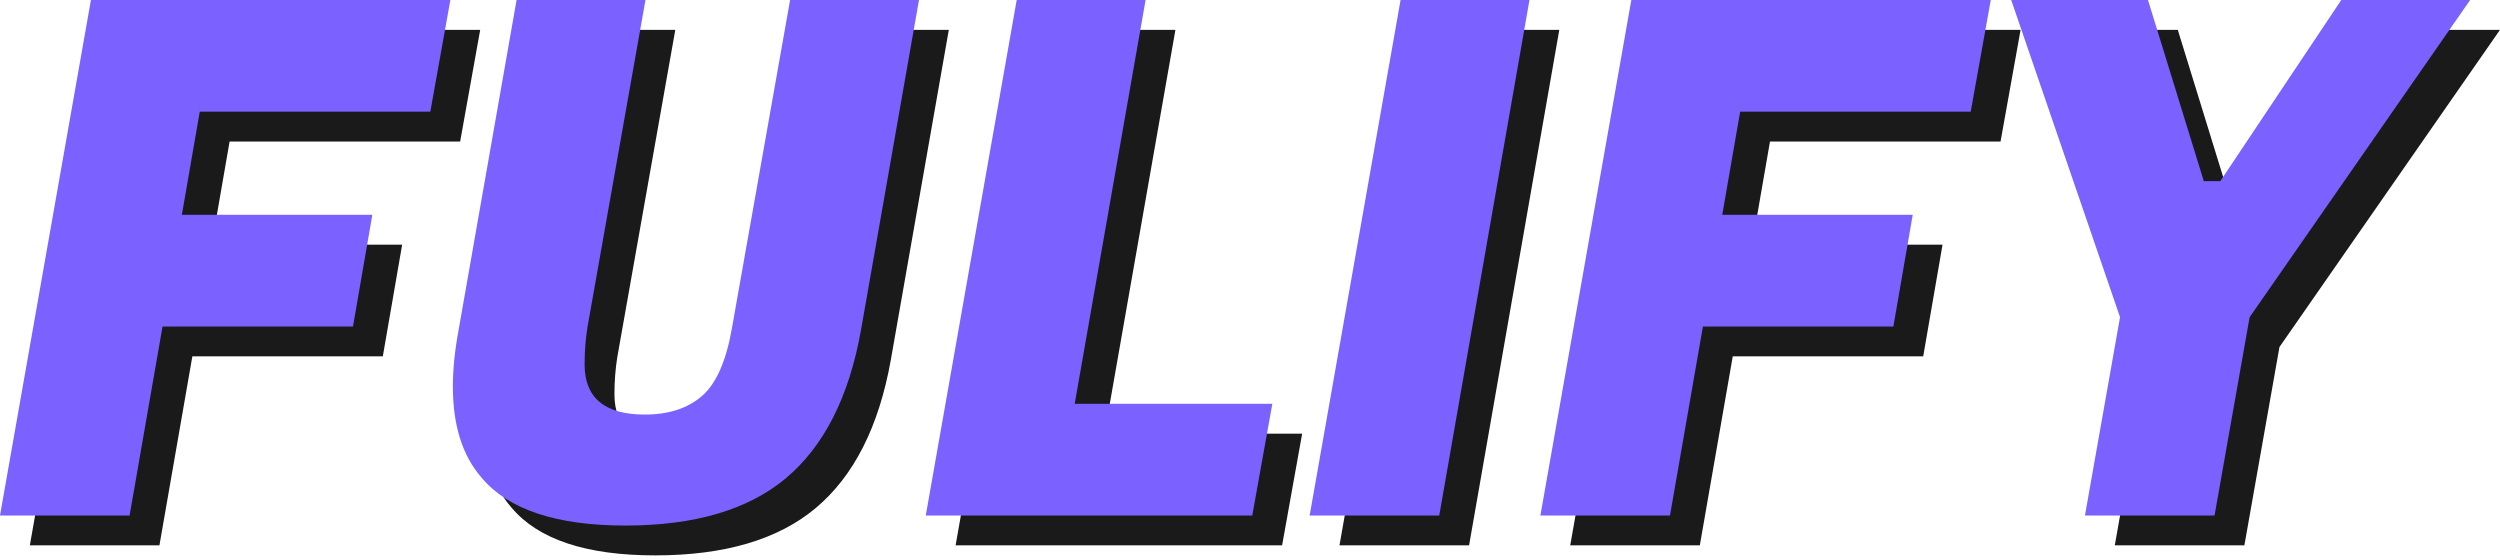 <svg width="500" height="112" viewBox="0 0 500 112" fill="none" xmlns="http://www.w3.org/2000/svg">
<path d="M450.022 42.197L474.223 5.967H499.999L455.893 69.405L448.876 109.071H422.957L429.974 69.405L408.207 5.967H435.558L446.728 42.197H450.022Z" fill="#1A1A1A"/>
<path d="M384.643 71.266H346.552L339.964 109.071H314.045L332.231 5.967H404.118L400.109 28.306H353.998L350.418 48.927H388.509L384.643 71.266Z" fill="#1A1A1A"/>
<path d="M311.859 5.967L293.816 109.071H267.896L286.083 5.967H311.859Z" fill="#1A1A1A"/>
<path d="M256.421 109.071H191.121L209.308 5.967H235.084L220.907 86.732H260.43L256.421 109.071Z" fill="#1A1A1A"/>
<path d="M163.128 101.625C155.586 107.926 144.893 111.076 131.051 111.076C117.208 111.076 107.613 107.878 102.267 101.482C98.448 97.09 96.539 91.028 96.539 83.295C96.539 79.859 96.921 76.088 97.685 71.982L109.284 5.967H135.06L123.461 71.41C123.079 73.796 122.888 76.278 122.888 78.856C122.888 85.539 126.898 88.88 134.917 88.88C139.69 88.88 143.509 87.639 146.373 85.157C149.237 82.675 151.242 78.092 152.387 71.41L163.987 5.967H189.763L178.164 71.982C175.777 85.348 170.765 95.229 163.128 101.625Z" fill="#1A1A1A"/>
<path d="M76.565 71.266H38.473L31.886 109.071H5.967L24.153 5.967H96.04L92.031 28.306H45.92L42.34 48.927H80.431L76.565 71.266Z" fill="#1A1A1A"/>
<path d="M444.055 36.23L468.256 0H494.032L449.926 63.438L442.909 103.105H416.99L424.007 63.438L402.24 0H429.592L440.761 36.23H444.055Z" fill="#7B61FF"/>
<path d="M378.676 65.3H340.585L333.997 103.105H308.078L326.265 0H398.152L394.142 22.339H348.031L344.451 42.96H382.543L378.676 65.3Z" fill="#7B61FF"/>
<path d="M305.892 0L287.849 103.105H261.93L280.116 0H305.892Z" fill="#7B61FF"/>
<path d="M250.454 103.105H185.154L203.341 0H229.117L214.94 80.765H254.464L250.454 103.105Z" fill="#7B61FF"/>
<path d="M157.161 95.658C149.619 101.959 138.926 105.11 125.084 105.11C111.241 105.11 101.646 101.911 96.3 95.515C92.482 91.124 90.572 85.061 90.572 77.329C90.572 73.892 90.954 70.121 91.718 66.016L103.317 0H129.093L117.494 65.443C117.112 67.829 116.921 70.312 116.921 72.889C116.921 79.572 120.931 82.913 128.95 82.913C133.723 82.913 137.542 81.672 140.406 79.19C143.27 76.708 145.275 72.126 146.421 65.443L158.02 0H183.796L172.197 66.016C169.81 79.381 164.798 89.262 157.161 95.658Z" fill="#7B61FF"/>
<path d="M70.598 65.3H32.507L25.919 103.105H0L18.186 0H90.073L86.064 22.339H39.953L36.373 42.96H74.465L70.598 65.3Z" fill="#7B61FF"/>
</svg>
